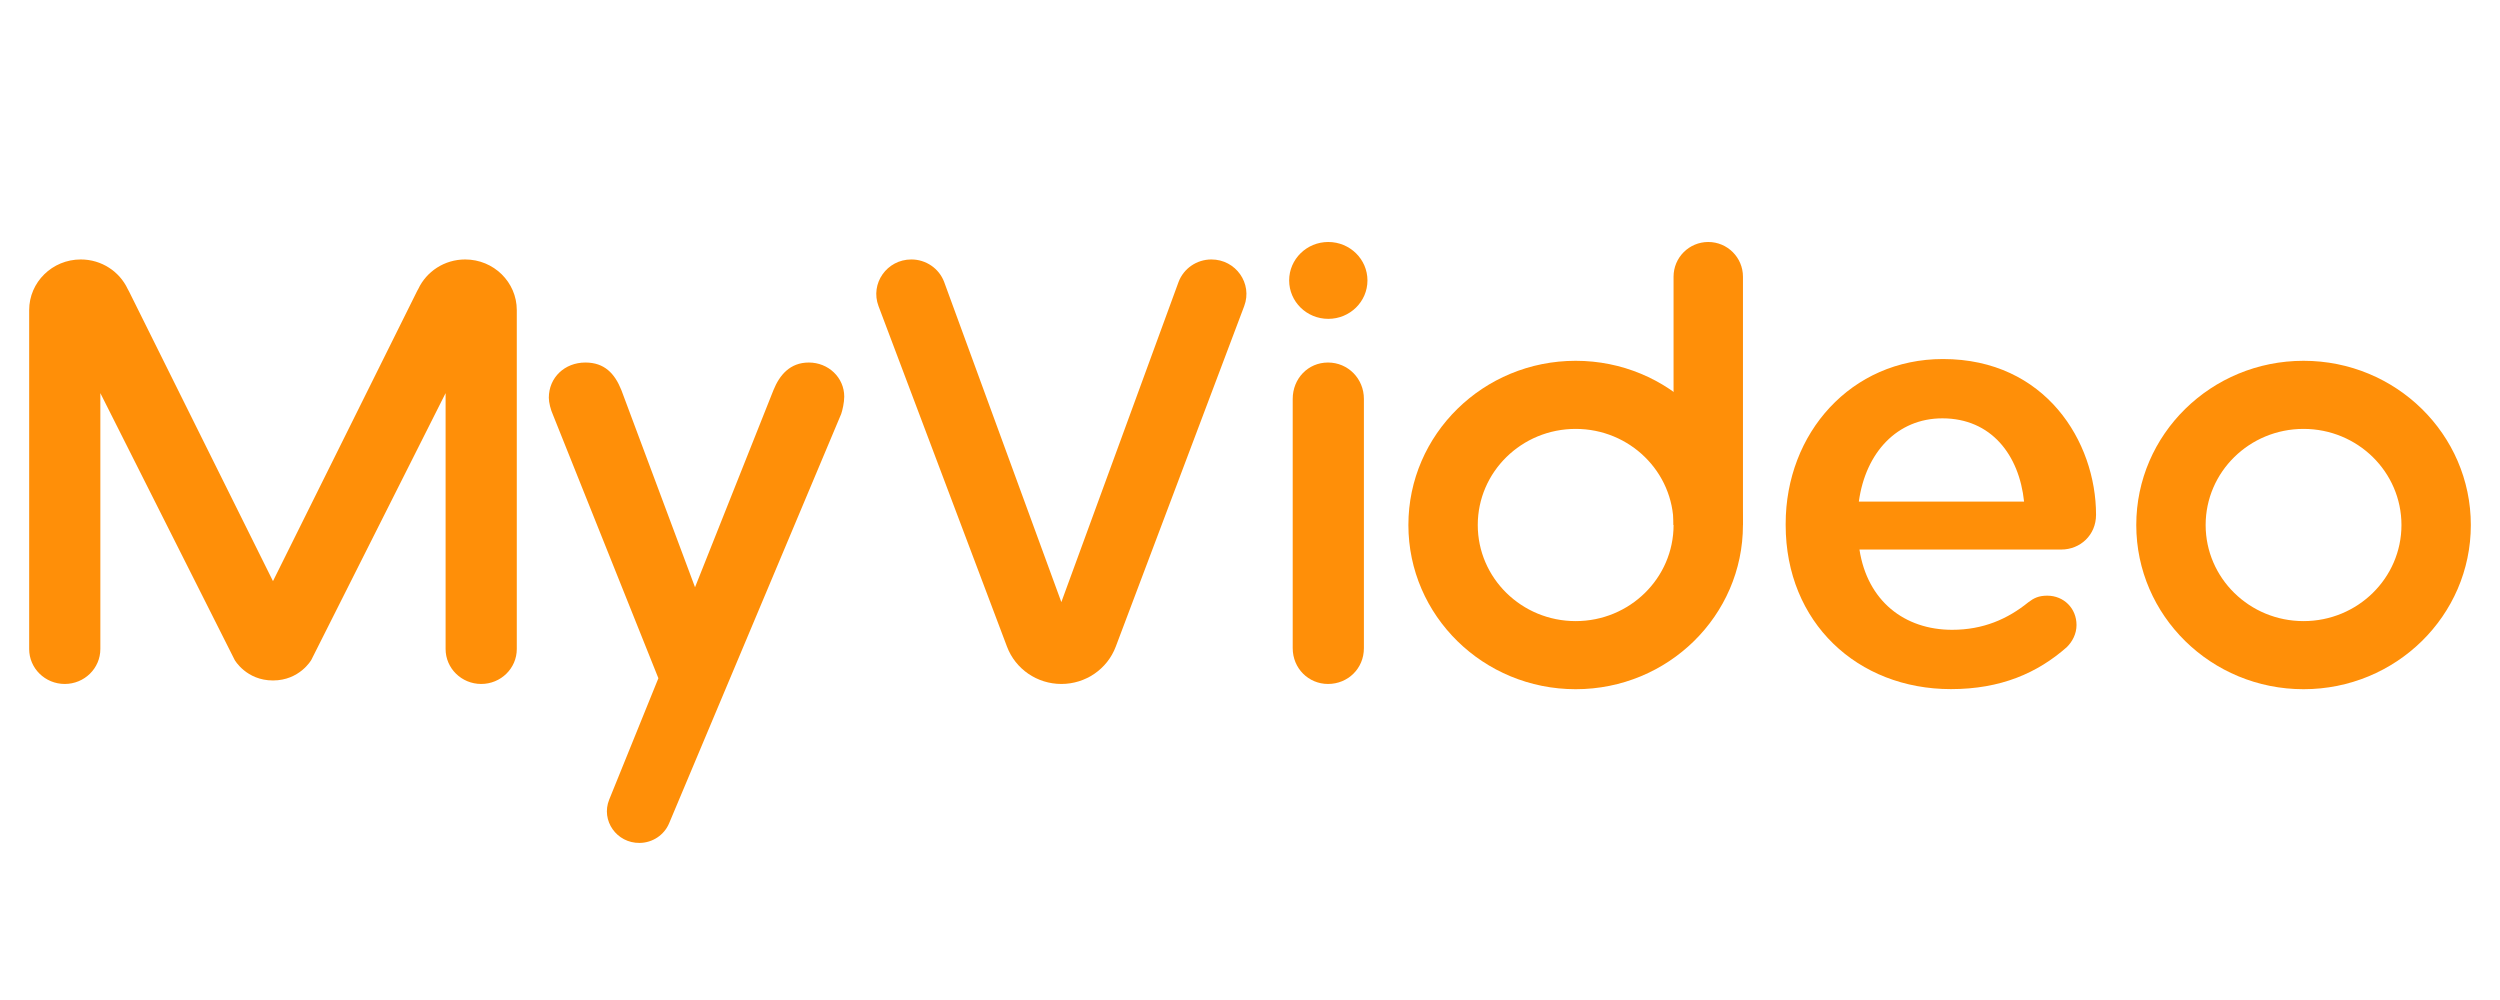 <svg width="1200" height="480" viewBox="0 0 1200 480" fill="none" xmlns="http://www.w3.org/2000/svg">
<path d="M388.24 174.013C379.172 174.013 374.19 180.052 371.273 187.224L333.614 281.883L298.25 187.224C295.03 179.19 290.062 174.013 280.994 174.013C271.045 174.013 263.435 181.198 263.435 190.93C263.435 193.222 264.315 196.687 265.485 199.262L316.025 325.549L292.416 383.812C288.344 393.883 296.011 404.761 307.058 404.605C313.253 404.52 318.798 400.814 321.166 395.199L403.778 198.681C404.37 196.97 405.236 193.222 405.236 190.364C405.222 181.198 397.612 174.013 388.24 174.013Z" fill="#FF8F08"/>
<path d="M38.773 124.54C48.766 124.54 57.377 130.349 61.294 138.714C61.533 139.117 61.759 139.532 61.971 139.959L131.029 278.946L200.087 139.959C200.207 139.718 200.331 139.482 200.459 139.248C200.558 139.068 200.66 138.89 200.764 138.714C204.681 130.349 213.292 124.54 223.286 124.54C236.967 124.54 248.058 135.427 248.058 148.857V311.531C248.058 320.793 240.409 328.301 230.974 328.301C221.538 328.301 213.889 320.793 213.889 311.531V188.694L149.401 316.807C149.401 316.807 143.808 326.624 131.029 326.624C118.25 326.624 112.657 316.807 112.657 316.807L48.169 188.694V311.531C48.169 320.793 40.52 328.301 31.084 328.301C21.649 328.301 14 320.793 14 311.531V148.857C14 135.427 25.091 124.54 38.773 124.54Z" fill="#FF8F08"/>
<path d="M620.502 191.467C620.502 181.751 627.829 174.013 637.44 174.013C647.052 174.013 654.671 181.751 654.671 191.467V311.116C654.671 320.845 647.052 328.301 637.44 328.301C628.135 328.301 620.502 320.859 620.502 311.116V191.467Z" fill="#FF8F08"/>
<path d="M656.379 134.609C656.379 144.8 647.961 153.049 637.579 153.049C627.197 153.049 618.793 144.8 618.793 134.609C618.793 124.418 627.211 116.154 637.579 116.154C647.975 116.169 656.379 124.432 656.379 134.609Z" fill="#FF8F08"/>
<path fill-rule="evenodd" clip-rule="evenodd" d="M756.322 298.13C782.275 298.13 803.315 277.477 803.315 252.001C803.315 226.524 782.275 205.871 756.322 205.871C730.368 205.871 709.328 226.524 709.328 252.001C709.328 277.477 730.368 298.13 756.322 298.13ZM756.322 330.82C800.667 330.82 836.617 295.531 836.617 252.001C836.617 208.47 800.667 173.182 756.322 173.182C711.976 173.182 676.026 208.47 676.026 252.001C676.026 295.531 711.976 330.82 756.322 330.82Z" fill="#FF8F08"/>
<path d="M803.307 132.812C803.307 123.612 810.764 116.154 819.964 116.154V116.154C829.164 116.154 836.622 123.612 836.622 132.812V251.995H803.307V132.812Z" fill="#FF8F08"/>
<path fill-rule="evenodd" clip-rule="evenodd" d="M1105.7 298.13C1131.66 298.13 1152.7 277.477 1152.7 252.001C1152.7 226.524 1131.66 205.871 1105.7 205.871C1079.75 205.871 1058.71 226.524 1058.71 252.001C1058.71 277.477 1079.75 298.13 1105.7 298.13ZM1105.7 330.82C1150.05 330.82 1186 295.531 1186 252.001C1186 208.47 1150.05 173.182 1105.7 173.182C1061.36 173.182 1025.41 208.47 1025.41 252.001C1025.41 295.531 1061.36 330.82 1105.7 330.82Z" fill="#FF8F08"/>
<path d="M565.71 135.342L509.445 289.013L453.194 135.342C450.755 128.844 444.459 124.54 437.446 124.54C425.714 124.54 417.596 136.079 421.683 146.924L483.356 310.392C487.415 321.166 497.827 328.301 509.459 328.301C521.105 328.301 531.504 321.166 535.562 310.392L597.22 146.924C601.308 136.079 593.19 124.54 581.473 124.54C574.445 124.54 568.163 128.844 565.71 135.342Z" fill="#FF8F08"/>
<path d="M936.44 330.777C891.658 330.777 857.122 298.861 857.122 251.99V251.414C857.122 207.993 888.441 172.336 932.632 172.336C981.807 172.336 1006.1 212.017 1006.1 247.098C1006.1 256.874 998.485 263.777 989.413 263.777H892.537C896.34 288.507 914.193 302.307 937.025 302.307C951.95 302.307 963.661 297.135 973.611 289.082C976.243 287.071 978.585 285.921 982.683 285.921C990.582 285.921 996.729 291.956 996.729 300.009C996.729 304.325 994.68 308.061 992.048 310.647C977.997 323.016 960.436 330.777 936.44 330.777ZM971.557 240.776C969.218 218.344 955.755 200.803 932.34 200.803C910.683 200.803 895.462 217.193 892.244 240.776H971.557Z" fill="#FF8F08"/>
</svg>
